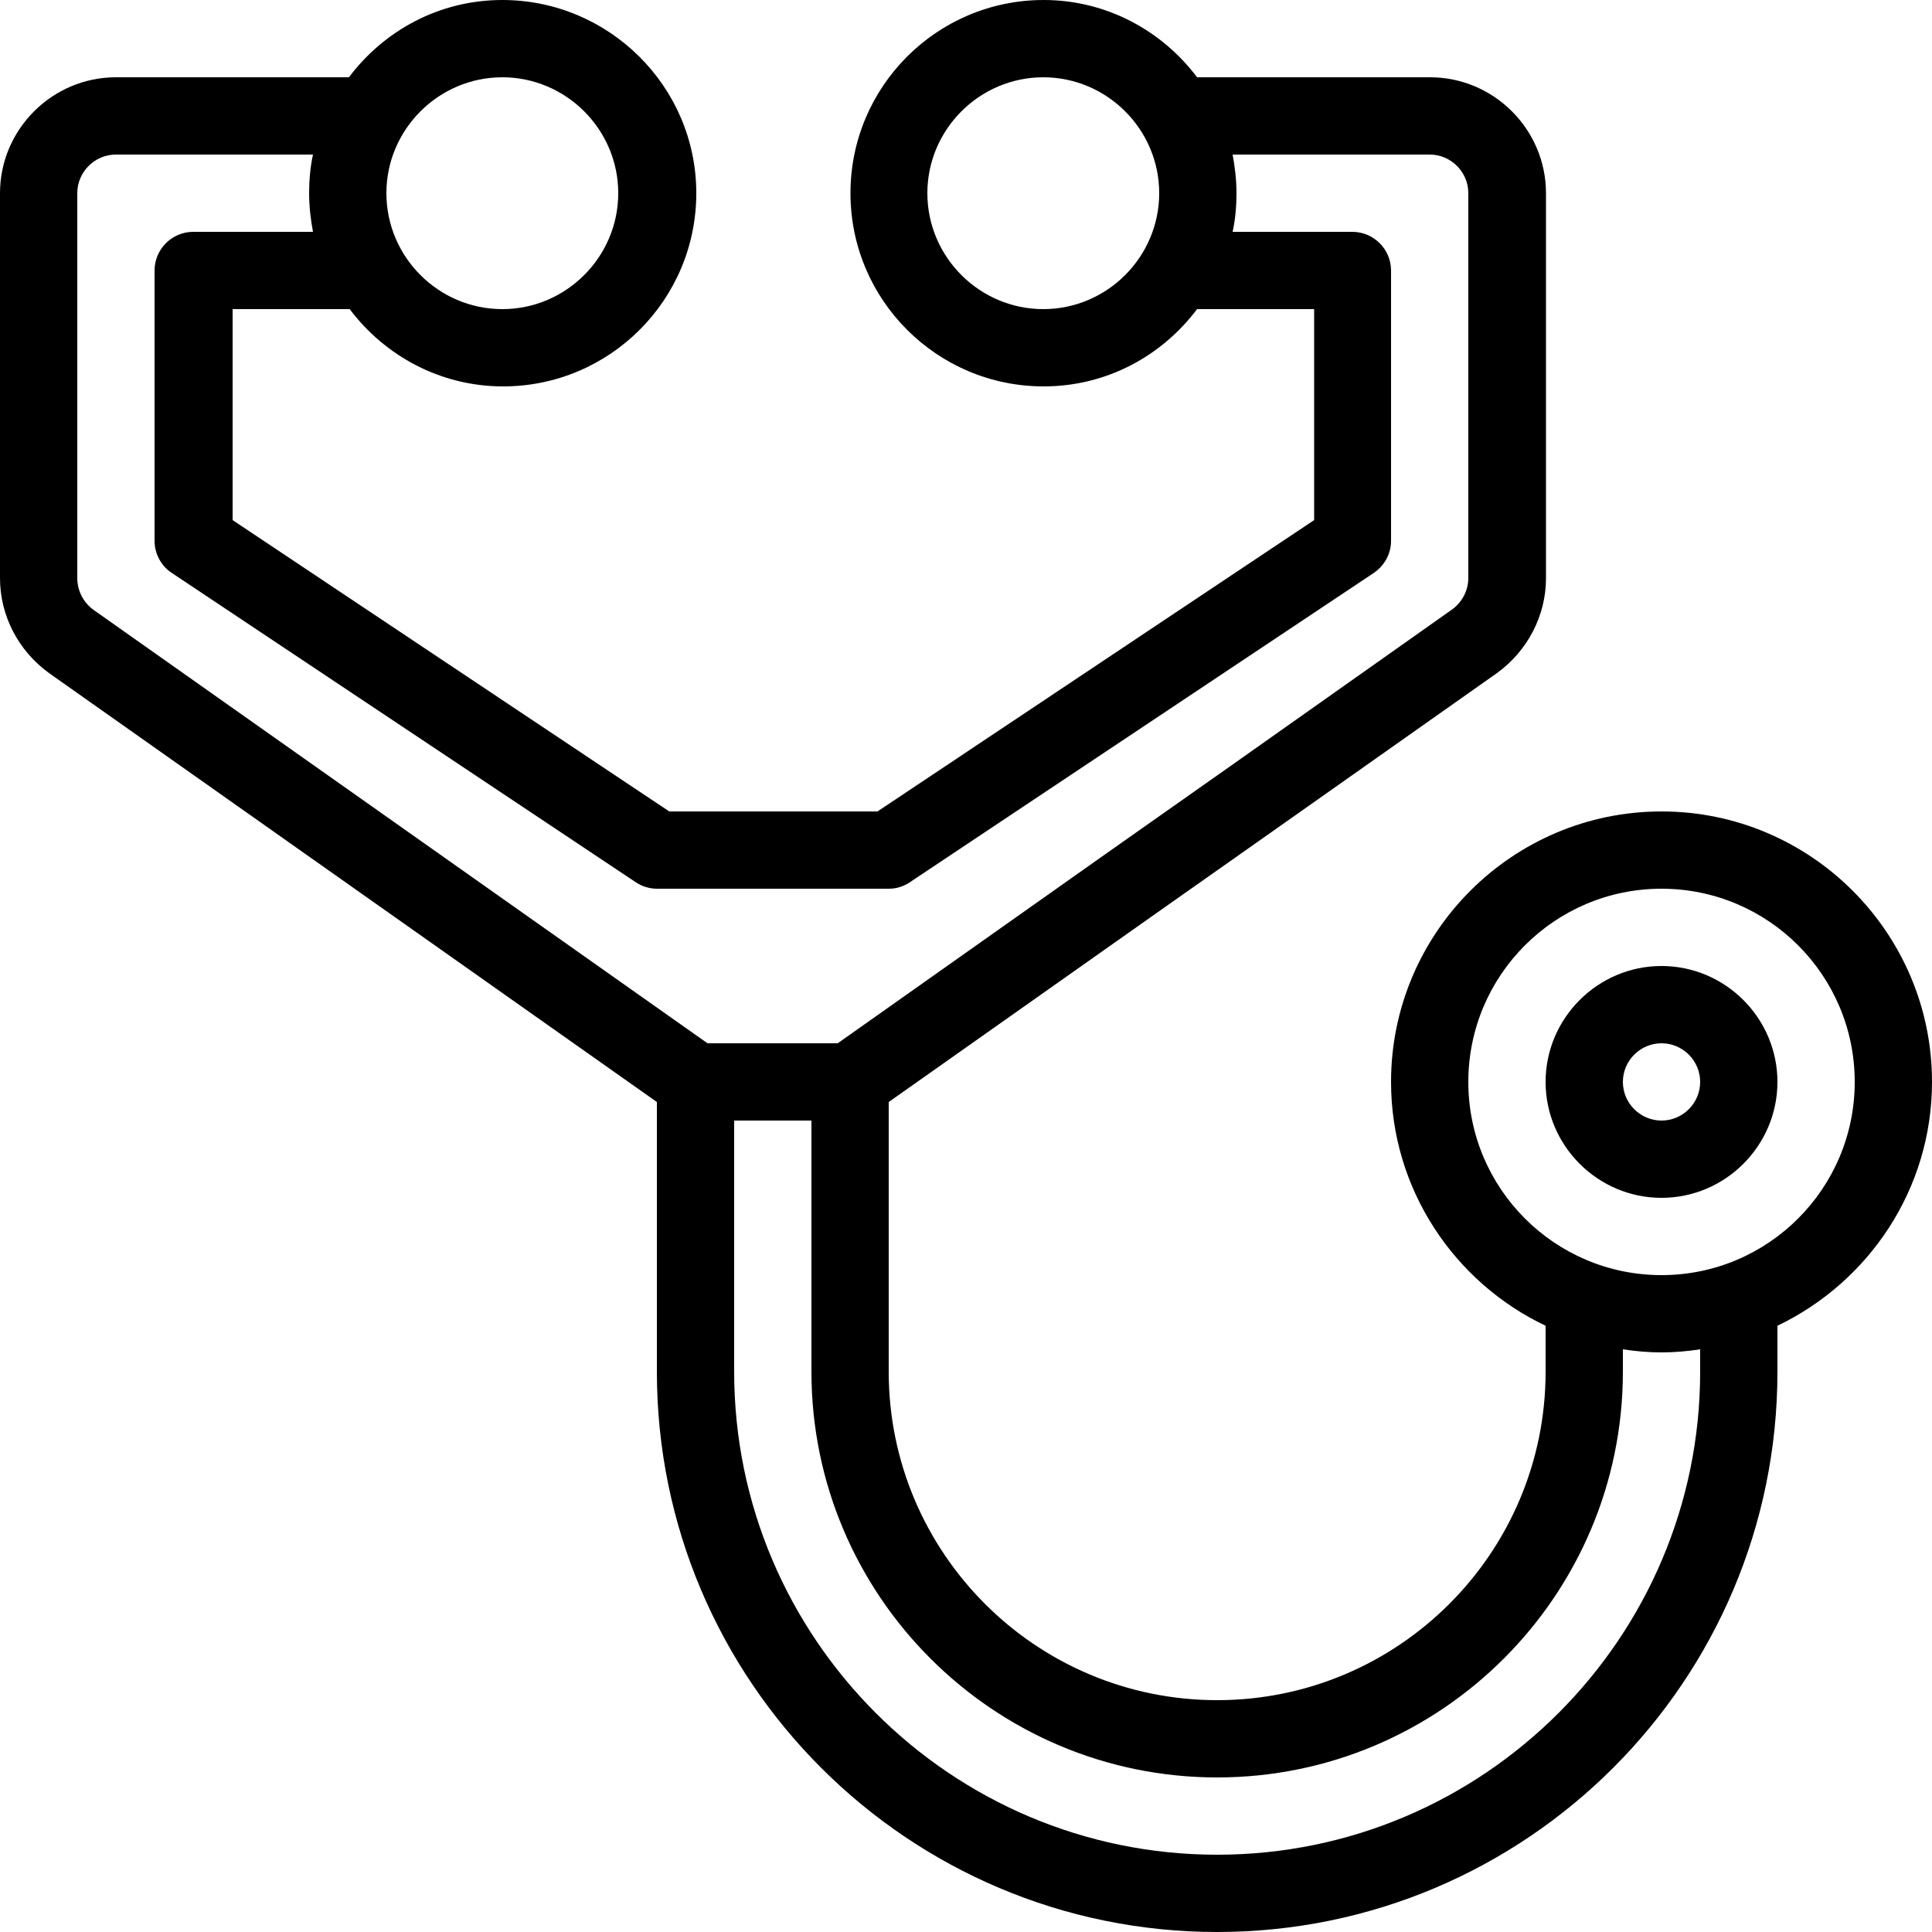 <?xml version="1.0" encoding="UTF-8"?>
<svg id="Ebene_2" xmlns="http://www.w3.org/2000/svg" viewBox="0 0 50 50">
  <g id="Outline">
    <g>
      <path d="M28.6,22.11l-6.92,4.89h-3.37L2.43,15.79c-.27-.19-.43-.5-.43-.83V5c0-.55.45-1,1-1h5.1c-.07.32-.1.66-.1,1s.04.68.1,1h-3.1c-.55,0-1,.45-1,1v7c0,.33.17.65.45.83l12,8c.16.11.36.17.55.17h6c.2,0,.39-.06.55-.17l12-8c.28-.19.45-.5.45-.83v-7c0-.55-.45-1-1-1h-3.1c.07-.32.1-.66.1-1s-.04-.68-.1-1h5.1c.55,0,1,.45,1,1v9.96c0,.32-.16.63-.43.82l-5.69,4.02M33.04,21.44l5.7-4.02c.79-.57,1.27-1.49,1.27-2.45V5c0-1.65-1.35-3-3-3h-6.03c-.91-1.21-2.35-2-3.97-2-2.76,0-5,2.24-5,5s2.24,5,5,5c1.63,0,3.06-.79,3.97-2h3.03v5.46l-11.3,7.54h-5.39l-11.3-7.54v-5.46h3.03c.91,1.21,2.35,2,3.97,2,2.76,0,5-2.24,5-5S15.76,0,13,0c-1.63,0-3.06.79-3.97,2H3c-1.65,0-3,1.35-3,3v9.96c0,.97.47,1.88,1.27,2.46l15.73,11.1v6.98c0,8,6.5,14.5,14.5,14.5s14.5-6.5,14.5-14.5v-1.19c2.36-1.13,4-3.53,4-6.31,0-3.86-3.14-7-7-7s-7,3.14-7,7c0,2.78,1.64,5.19,4,6.31v1.19c0,4.69-3.81,8.5-8.5,8.5s-8.5-3.81-8.5-8.5v-6.98l6.76-4.77M27,8c-1.65,0-3-1.35-3-3s1.35-3,3-3,3,1.35,3,3-1.35,3-3,3ZM13,2c1.65,0,3,1.35,3,3s-1.35,3-3,3-3-1.35-3-3,1.35-3,3-3ZM44,35.5c0,6.89-5.61,12.5-12.5,12.5s-12.5-5.61-12.5-12.5v-6.5h2v6.5c0,5.79,4.71,10.5,10.5,10.5s10.5-4.71,10.5-10.5v-.58c.33.05.66.08,1,.08s.67-.03,1-.08v.58ZM43,33c-2.76,0-5-2.24-5-5s2.24-5,5-5,5,2.24,5,5-2.24,5-5,5Z"/>
      <path d="M43,25c-1.65,0-3,1.35-3,3s1.35,3,3,3,3-1.35,3-3-1.35-3-3-3ZM43,29c-.55,0-1-.45-1-1s.45-1,1-1,1,.45,1,1-.45,1-1,1Z"/>
    </g>
  </g>
</svg>